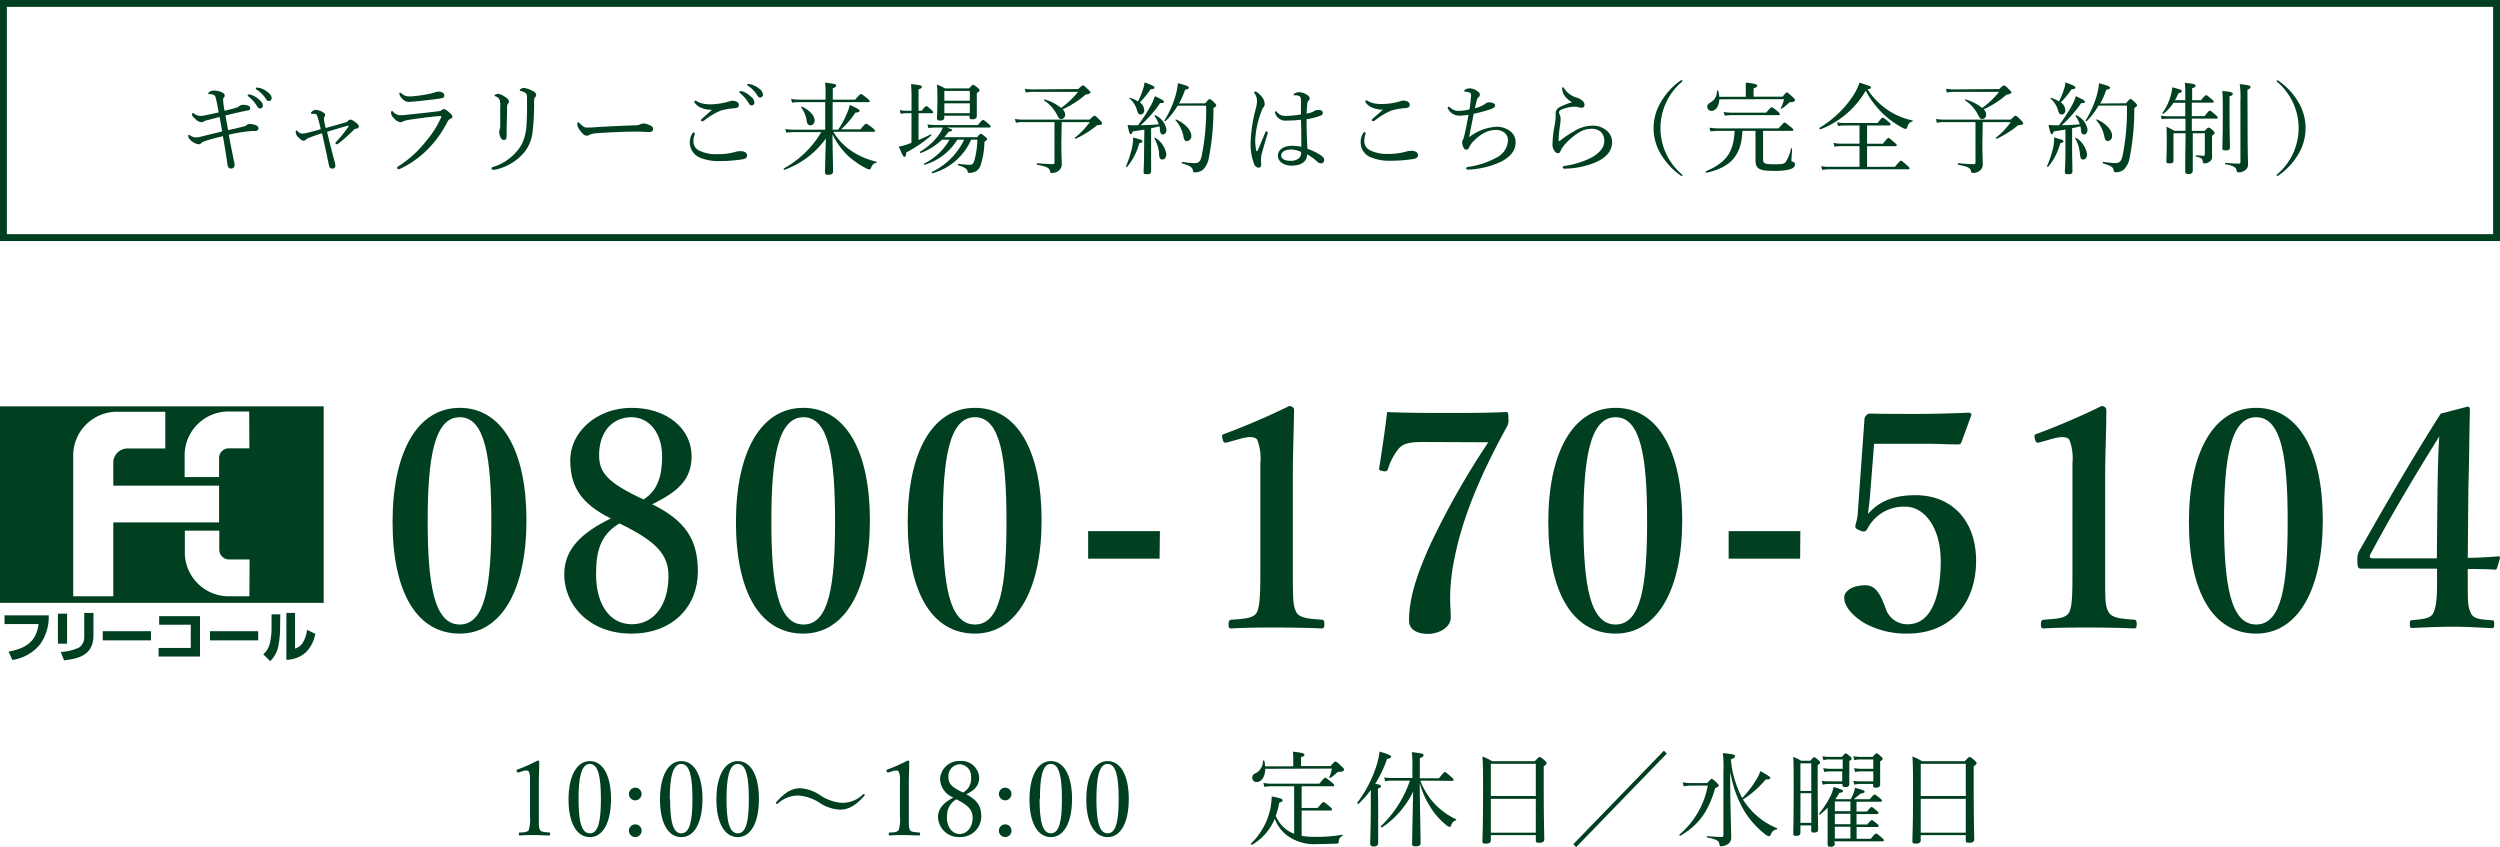 <svg id="レイヤー_1" data-name="レイヤー 1" xmlns="http://www.w3.org/2000/svg" viewBox="0 0 363 123"><defs><style>.cls-1{fill:#004021;}</style></defs><path class="cls-1" d="M362.0.0v34H1V1h362M363,0H0V35H363V0Z"/><path class="cls-1" d="M35.37,18.37a.83.83,0,0,0,.44-.21.79.79,0,0,1,.57-.15,2.41,2.41,0,0,1,.8.18.51.51,0,0,1,.35.43c0,.26-.17.4-.53.4a7.7,7.7,0,0,0-1,.05,22.6,22.6,0,0,0-2.78.49c.23,1.28.51,2.65.72,3.68a3.94,3.94,0,0,1,.13.75.49.49,0,0,1-.53.48c-.3,0-.46-.19-.52-.62-.16-1.15-.43-2.84-.65-4.08-.93.22-1.71.42-2.45.66-.41.15-.6.22-.67.32a.51.51,0,0,1-.44.2,2.2,2.2,0,0,1-1.31-.79.7.7,0,0,1-.17-.4c0-.1,0-.18.1-.18a.73.73,0,0,1,.22.11,1.65,1.65,0,0,0,.8.27,4.53,4.53,0,0,0,.93-.17l2.88-.71c-.12-.72-.25-1.4-.38-2.1l-1.54.41a3.15,3.15,0,0,0-.75.24.55.55,0,0,1-.36.11,1.34,1.34,0,0,1-.85-.45c-.34-.31-.5-.51-.5-.67s.05-.2.11-.2a.3.3,0,0,1,.2.08,1.55,1.55,0,0,0,.95.33A4,4,0,0,0,30,16.7c.49-.1,1.16-.23,1.76-.39-.19-1-.3-1.55-.43-2.08a.81.81,0,0,0-.22-.41,1.27,1.27,0,0,0-.72-.14q-.15,0-.15-.12c0-.08.11-.18.2-.24a1.06,1.06,0,0,1,.56-.17,2.8,2.8,0,0,1,1.11.21c.34.13.52.3.52.51a.46.46,0,0,1-.13.3.47.47,0,0,0-.1.39,10.36,10.36,0,0,0,.21,1.52c.62-.14,1.23-.3,1.76-.46a.83.83,0,0,0,.34-.2,1,1,0,0,1,.54-.2,2.66,2.66,0,0,1,.75.1.45.45,0,0,1,.33.38.3.3,0,0,1-.26.33c-.23,0-.49.1-.82.15-.74.16-1.53.35-2.51.58.12.72.25,1.38.38,2.13C34,18.71,34.65,18.55,35.37,18.37Zm1-4.63a3.13,3.13,0,0,1,1.25.72c.35.3.55.56.55.86a.4.4,0,0,1-.41.43c-.18,0-.34-.13-.47-.39A5.08,5.08,0,0,0,36.06,14a.21.21,0,0,1-.1-.14.16.16,0,0,1,.16-.15A.71.71,0,0,1,36.35,13.74Zm1.25-1a3.3,3.3,0,0,1,1.15.56c.35.25.67.58.67.91a.41.41,0,0,1-.39.46c-.19,0-.31-.07-.46-.34A4.42,4.42,0,0,0,37.24,13a.16.16,0,0,1-.1-.14.15.15,0,0,1,.14-.15A1.72,1.72,0,0,1,37.6,12.77Z"/><path class="cls-1" d="M50.16,17.78a.79.79,0,0,0,.39-.24.41.41,0,0,1,.33-.17c.16,0,.34.08.77.41s.45.41.45.59-.11.28-.36.31a.48.48,0,0,0-.37.17,21.4,21.4,0,0,1-2.25,2,.54.54,0,0,1-.26.1.18.18,0,0,1-.16-.14.42.42,0,0,1,.13-.23,19,19,0,0,0,1.79-2.23.07.07,0,0,0-.07-.11c-.81.21-2.08.6-3.06.9.09.39.19.76.29,1.21.27,1.08.53,2.09.79,3.07a3,3,0,0,1,.13.67.41.41,0,0,1-.4.39c-.26,0-.45-.06-.51-.37-.27-1.26-.53-2.52-.79-3.65-.08-.41-.17-.79-.24-1.11-.82.26-1.43.48-1.95.68a1.46,1.46,0,0,0-.42.26.4.4,0,0,1-.31.14c-.18,0-.32-.07-.66-.4a1.17,1.17,0,0,1-.48-.86c0-.1,0-.22.1-.22s.09,0,.16.1a1,1,0,0,0,.63.35,3,3,0,0,0,.74-.1c.63-.16,1.32-.33,2-.55-.14-.63-.27-1.11-.39-1.54a2,2,0,0,0-.21-.55c-.06-.09-.17-.11-.3-.13h-.36c-.11,0-.16,0-.16-.1s.07-.19.24-.31a.83.83,0,0,1,.49-.17,2.38,2.38,0,0,1,.82.24c.42.22.51.35.51.48a.54.54,0,0,1-.09.26.4.4,0,0,0-.07.2,1.33,1.33,0,0,0,0,.3c.05.36.13.7.23,1.16Z"/><path class="cls-1" d="M57.67,24.38a.26.26,0,0,1,.15-.22,15.93,15.93,0,0,0,4-3.61A14.12,14.12,0,0,0,64,17.16a1.28,1.28,0,0,0,.08-.24s0-.06-.08-.06l-.32,0c-1.59.14-3,.35-4.27.53a4.16,4.16,0,0,0-.89.23.64.64,0,0,1-.4.13,1.51,1.51,0,0,1-.87-.53,1.38,1.38,0,0,1-.47-.79c0-.2.06-.32.14-.32s.09.06.18.15a1.45,1.45,0,0,0,1.08.47,7.58,7.58,0,0,0,1.06-.09c1.2-.11,3-.31,4.44-.49A.85.85,0,0,0,64.1,16a.54.54,0,0,1,.33-.16c.23,0,.42.16.86.54.26.21.39.39.39.56s-.11.24-.3.32a.88.88,0,0,0-.43.46,15.46,15.46,0,0,1-2.45,3.54,13.85,13.85,0,0,1-4.38,3.24.94.94,0,0,1-.28.07C57.76,24.58,57.67,24.54,57.67,24.38Zm6.84-10.56a.37.37,0,0,1-.27.41,6.91,6.91,0,0,1-.91.15c-.83.12-2.16.26-3.14.36-.3,0-.66.06-.85.06a1.36,1.36,0,0,1-1-.55,1.16,1.16,0,0,1-.36-.69.1.1,0,0,1,.1-.11.38.38,0,0,1,.21.11A1.66,1.66,0,0,0,59.5,14a9.15,9.15,0,0,0,1-.08,19.91,19.91,0,0,0,2.31-.4,3.64,3.64,0,0,0,.43-.14,1.35,1.35,0,0,1,.43-.08C64.07,13.3,64.51,13.49,64.51,13.82Z"/><path class="cls-1" d="M77.11,13.09c.42.17.74.39.74.69a.44.44,0,0,1-.15.33c-.1.1-.15.26-.15.75a35.45,35.45,0,0,1-.21,4.23A5.79,5.79,0,0,1,76.22,22a7.52,7.52,0,0,1-4.39,2.65c-.09,0-.19,0-.26,0a.19.19,0,0,1-.2-.2.24.24,0,0,1,.18-.2,7.28,7.28,0,0,0,4.17-3.23,7.05,7.05,0,0,0,.73-2.95c.07-.94.09-2.16.07-3.77,0-.46,0-.65-.23-.8a1.65,1.65,0,0,0-.65-.28c-.13,0-.17-.09-.17-.15s.06-.1.16-.17a1,1,0,0,1,.45-.13A3.47,3.47,0,0,1,77.11,13.09ZM73.24,14c.36.22.66.49.66.74a.49.49,0,0,1-.16.33,1,1,0,0,0-.11.59c0,.95-.06,2.36-.07,4.09,0,.39-.12.57-.39.57s-.38-.15-.49-.38a1.67,1.67,0,0,1-.19-.78,1.34,1.34,0,0,1,.07-.39,2,2,0,0,0,.07-.51c0-.95,0-1.8,0-2.8a2.27,2.27,0,0,0-.1-1A1,1,0,0,0,72,14c-.11,0-.19-.09-.19-.14s.08-.12.16-.16a.87.87,0,0,1,.39-.07A2.35,2.35,0,0,1,73.24,14Z"/><path class="cls-1" d="M85.16,19.7c-.29,0-.63-.32-1-.84a1.53,1.53,0,0,1-.33-.74c0-.19,0-.36.13-.36s.13.07.23.17c.51.49.71.59,1,.59s.85,0,1.83-.09c2-.11,3.9-.19,5.13-.23a1.72,1.72,0,0,0,.87-.17,1.06,1.06,0,0,1,.45-.1,1.76,1.76,0,0,1,.59.13c.68.26.77.42.77.67s-.19.44-.51.44c-.55,0-1.32-.06-2-.06-1.28,0-3.83.09-5.72.24a3,3,0,0,0-1,.22A.78.78,0,0,1,85.16,19.7Z"/><path class="cls-1" d="M100.86,19.34a.53.53,0,0,1,0,.2,2.63,2.63,0,0,0-.17.95,1.45,1.45,0,0,0,.92,1.41,5.41,5.41,0,0,0,2.61.48,8.89,8.89,0,0,0,2.46-.3,2.67,2.67,0,0,1,.88-.13c.54,0,.92.24.92.62s-.3.51-.82.59a22.46,22.46,0,0,1-3.21.23,7,7,0,0,1-2.72-.46,2.41,2.41,0,0,1-1.18-3.58c.06-.1.13-.14.18-.14S100.86,19.27,100.86,19.34Zm.93-3.69a2.28,2.28,0,0,1-.9-.7.23.23,0,0,1-.06-.18.16.16,0,0,1,.14-.16.31.31,0,0,1,.19.08,2.59,2.59,0,0,0,1,.37,5.37,5.37,0,0,0,1.06.09,10.15,10.15,0,0,0,1.37-.13,8.26,8.26,0,0,0,1.28-.29,1.94,1.94,0,0,1,.42-.1,1.78,1.78,0,0,1,.52.07c.36.12.47.3.47.56s-.17.42-.66.46a9.54,9.54,0,0,0-2,.35,10.37,10.37,0,0,0-2.38,1.43.79.79,0,0,1-.32.13s-.15-.11-.15-.16a.49.49,0,0,1,.15-.23l1.47-1.3A3.89,3.89,0,0,1,101.79,15.65Zm5.92-2.42A3.36,3.36,0,0,1,109,14a1.23,1.23,0,0,1,.54.87.4.4,0,0,1-.4.43c-.19,0-.34-.13-.47-.39a5.1,5.1,0,0,0-1.21-1.38.22.22,0,0,1-.1-.15.14.14,0,0,1,.15-.14A1,1,0,0,1,107.71,13.23Zm1.26-1a3.3,3.3,0,0,1,1.15.56,1.29,1.29,0,0,1,.66.91.41.41,0,0,1-.39.46c-.18,0-.3-.07-.46-.35a4.35,4.35,0,0,0-1.32-1.35.18.18,0,0,1-.1-.15.14.14,0,0,1,.14-.14A1.88,1.88,0,0,1,109,12.27Z"/><path class="cls-1" d="M121,19.14A8.81,8.81,0,0,0,123.76,22a10.92,10.92,0,0,0,3.52,1.48c.06,0,0,.13,0,.14-.43.09-.59.25-.82.78-.07.15-.13.2-.23.2a1.44,1.44,0,0,1-.55-.2,12.2,12.2,0,0,1-2.53-1.76,10.51,10.51,0,0,1-2.27-3.14c0,1.55.08,4.83.08,5.39,0,.33-.23.49-.67.49s-.5-.13-.5-.43c0-.48.07-3.11.13-4.84a12.68,12.68,0,0,1-6,4.54c-.1,0-.19-.15-.1-.2a14.35,14.35,0,0,0,5.43-5.26h-3.92a6.88,6.88,0,0,0-1.15.08l-.15-.54a8.74,8.74,0,0,0,1.28.1h4.51v-4H116a7.73,7.73,0,0,0-1,.08l-.14-.56a5.36,5.36,0,0,0,1.15.12h3.86v-.71a12.91,12.91,0,0,0-.07-1.76c1.37.16,1.6.22,1.6.42s-.09.22-.48.41v1.64h3.24c.67-.75.77-.82.85-.82s.21.07.88.6c.32.28.39.36.39.45s0,.13-.2.13H120.9v4h.8A13,13,0,0,0,123,16.4a5.79,5.79,0,0,0,.4-1.17c1.11.51,1.41.7,1.41.85s-.13.26-.6.26a12.29,12.29,0,0,1-2.08,2.44h2.81c.62-.75.72-.81.81-.81s.22.06.92.58c.32.27.38.36.38.44s0,.15-.19.15Zm-3.86-1.53a4.19,4.19,0,0,0-.8-2c0-.06,0-.16.11-.13,1.26.64,1.83,1.35,1.83,2a.66.66,0,0,1-.59.72C117.37,18.19,117.2,18,117.14,17.61Z"/><path class="cls-1" d="M132.35,16.44h-.76a3.57,3.57,0,0,0-.81.09l-.14-.55a3.86,3.86,0,0,0,.92.1h.79V14.5a21.84,21.84,0,0,0-.07-2.29c1.41.14,1.58.24,1.58.4s-.11.22-.49.38v3.09h.46c.48-.6.58-.67.67-.67s.2.07.7.5c.2.19.28.29.28.38s0,.15-.19.15h-1.92v3.89c.62-.26,1.23-.54,1.76-.82.06,0,.14.12.09.16a19.39,19.39,0,0,1-3.65,2.48c0,.47-.1.62-.26.62s-.24-.22-.82-1.49a7.19,7.19,0,0,0,.85-.18c.32-.1.65-.23,1-.36Zm9.51,3.48c.39-.44.47-.49.56-.49s.17.05.65.43c.2.17.26.27.26.36s-.06.14-.39.37a11.66,11.66,0,0,1-.56,3.42,1.73,1.73,0,0,1-.67.86,1.81,1.81,0,0,1-1,.23c-.14,0-.19-.06-.23-.27s-.29-.54-1.34-.82c-.08,0-.08-.22,0-.21.88.09,1.33.13,1.69.13s.54-.18.7-.82a12.5,12.5,0,0,0,.38-2.83h-.9a8.67,8.67,0,0,1-5.61,4.88c-.09,0-.16-.15-.09-.19A10,10,0,0,0,140,20.28h-1a8.35,8.35,0,0,1-4.73,3.64c-.08,0-.16-.13-.08-.17a8.57,8.57,0,0,0,3.68-3.47h-1.09a9.08,9.08,0,0,1-3.1,1.94c-.08,0-.17-.14-.1-.19a8.9,8.9,0,0,0,2.91-2.7,4.06,4.06,0,0,0,.4-.81h-1a6,6,0,0,0-1.08.08l-.14-.54a7.49,7.49,0,0,0,1.21.1h6.1c.57-.68.67-.75.75-.75s.22.07.81.58c.24.2.3.3.3.38s0,.15-.19.15h-6.18c.61.19.78.27.78.37s-.14.2-.5.23a10.19,10.19,0,0,1-.64.8Zm-4.74-2.86c0,.31-.22.45-.64.45-.27,0-.43-.09-.43-.35s.06-.87.06-2.7c0-1.08,0-1.46-.07-2.19a10.54,10.54,0,0,1,1.18.57h3.48c.44-.46.51-.52.6-.52s.2.06.66.42c.21.18.27.28.27.36s-.07.2-.4.43v.81c0,1.56,0,2.33,0,2.55s-.19.43-.62.43-.43-.11-.43-.37V16.8h-3.7Zm3.7-3.86h-3.7v1.43h3.7Zm-3.7,3.24h3.7V15h-3.7Z"/><path class="cls-1" d="M154.11,20.87c0,1.64.06,2.33.06,3a1.08,1.08,0,0,1-.38.85,1.45,1.45,0,0,1-1,.39c-.23,0-.29,0-.34-.3-.09-.43-.48-.63-1.83-.88-.1,0-.1-.24,0-.23,1.05.1,1.71.13,2.23.13.19,0,.26-.06.26-.27V17.73h-4.54a4.23,4.23,0,0,0-1.06.1l-.15-.55a8.74,8.74,0,0,0,1.21.09h9.64c.5-.48.62-.57.72-.57s.27.13.83.7c.19.2.26.28.26.4s-.07.24-.6.27a.43.43,0,0,0-.29.15,14.39,14.39,0,0,1-2.94,1.83c-.07,0-.19-.1-.11-.16a11.65,11.65,0,0,0,2.16-2.26h-4.08Zm2.45-7.94c.5-.48.58-.52.68-.52s.18,0,.76.59c.27.25.33.32.33.42s-.13.24-.71.32a13.94,13.94,0,0,1-3.31,2.13,1.19,1.19,0,0,1,.35.78.59.59,0,0,1-.55.63c-.29,0-.37-.07-.69-.72a5.5,5.5,0,0,0-1.85-2s0-.14.09-.13a7,7,0,0,1,2.42,1.24,12.28,12.28,0,0,0,2.45-2.33h-6.48a5.77,5.77,0,0,0-1.1.1l-.14-.55a7.07,7.07,0,0,0,1.22.09Z"/><path class="cls-1" d="M163.5,24.11a14.78,14.78,0,0,0,.9-2.78,5.82,5.82,0,0,0,.12-1.37c1.22.33,1.35.39,1.35.55s-.1.2-.44.27a9.16,9.16,0,0,1-1.76,3.44C163.61,24.28,163.47,24.18,163.5,24.11Zm2.66-5.3c-.52.1-1.06.18-1.68.27-.12.33-.19.4-.31.4s-.24-.21-.44-1.34a6.25,6.25,0,0,0,.66.05l.84,0a22.51,22.51,0,0,0,1.88-2.89,7.37,7.37,0,0,0,.58-1.34c1.08.52,1.31.65,1.31.82s-.12.19-.55.19a17.26,17.26,0,0,1-2.82,3.21c.88,0,1.76-.06,2.62-.13a4.11,4.11,0,0,0-.63-1.23s.07-.13.11-.1a2.83,2.83,0,0,1,1.64,2.09c0,.41-.2.71-.49.71s-.41-.1-.47-.78c0-.14,0-.27-.07-.4-.41.1-.8.2-1.2.28v2.76c0,1.59,0,3,0,3.45s-.21.46-.64.46-.45-.1-.45-.37.07-1.18.07-3Zm0-2.86c0,.39-.21.67-.52.67s-.38-.07-.57-.68A3.34,3.34,0,0,0,164,14.3c-.05-.05,0-.12.08-.1a5.26,5.26,0,0,1,1.16.53,11.6,11.6,0,0,0,.73-1.77,4.9,4.9,0,0,0,.22-1c1.06.39,1.44.57,1.44.74s-.1.23-.56.26a13.72,13.72,0,0,1-1.56,1.91A1.35,1.35,0,0,1,166.13,16Zm2.15,6.33a5.49,5.49,0,0,0-.71-2.21s.08-.1.12-.07a3.35,3.35,0,0,1,1.63,2.39c0,.44-.22.77-.57.77S168.35,23,168.28,22.28ZM175,15c.47-.56.54-.61.63-.61s.17,0,.71.52c.21.22.26.31.26.41s-.06.14-.41.39a36.15,36.15,0,0,1-.69,7.33,3,3,0,0,1-.85,1.62,1.82,1.82,0,0,1-1.09.36c-.23,0-.31,0-.35-.28-.1-.46-.34-.64-1.53-1-.1,0-.1-.25,0-.23a13.63,13.63,0,0,0,1.76.18c.69,0,.87-.34,1.05-1.06a34,34,0,0,0,.64-7.29H171a9.94,9.94,0,0,1-1.75,2.23c-.06.06-.21,0-.16-.11a14.28,14.28,0,0,0,1.64-3.73,9.86,9.86,0,0,0,.3-1.65c1.37.35,1.59.48,1.59.64s-.11.23-.54.3a12.2,12.2,0,0,1-.88,2Zm-3.14,4.9a5,5,0,0,0-1.18-2.44s0-.14.1-.11c1.29.57,2.2,1.55,2.2,2.36a.71.71,0,0,1-.63.78C172.07,20.48,171.94,20.33,171.84,19.89Z"/><path class="cls-1" d="M182.38,21.73c0,.16.07.22.13.22s.08-.06.14-.19c.33-.74.72-1.7,1.07-2.52,0-.12.11-.17.18-.17a.17.17,0,0,1,.16.15,1.49,1.49,0,0,1,0,.18c-.35,1.12-.62,2.09-.84,2.86a2.86,2.86,0,0,0-.11.69,3.4,3.4,0,0,0,0,.57,2.15,2.15,0,0,1,0,.43.36.36,0,0,1-.37.4.73.73,0,0,1-.62-.49,8,8,0,0,1-.53-3.18,21.23,21.23,0,0,1,.72-4.8,4.47,4.47,0,0,0,.21-1.24,1.85,1.85,0,0,0-.31-1,.42.42,0,0,1-.1-.22c0-.07,0-.11.14-.11a.32.32,0,0,1,.16,0,3.11,3.11,0,0,1,.73.66,1.72,1.72,0,0,1,.49,1.12.65.65,0,0,1-.16.47,1.64,1.64,0,0,0-.31.61,13.06,13.06,0,0,0-.9,4.2A7.44,7.44,0,0,0,182.38,21.73Zm9.62,1a.64.64,0,0,1,.27.47.46.46,0,0,1-.47.52.8.8,0,0,1-.55-.26,7.39,7.39,0,0,0-1.46-1.05c0,1.05-.85,1.64-2.24,1.64-1.16,0-2-.62-2-1.43s.75-1.45,2.05-1.45a6.58,6.58,0,0,1,1.35.14c0-1.31,0-2.6-.05-3.93a16.65,16.65,0,0,1-2.06.13,1.56,1.56,0,0,1-1.66-1,.69.69,0,0,1-.06-.24.15.15,0,0,1,.12-.12c.05,0,.11.05.18.13a1.5,1.5,0,0,0,1.26.55,12.07,12.07,0,0,0,2.22-.22c0-.89,0-1.47,0-2,0-.39-.06-.56-.26-.66a1.38,1.38,0,0,0-.41-.11,1.53,1.53,0,0,0-.32,0c-.07,0-.1,0-.1-.08s.13-.17.23-.23a1.46,1.46,0,0,1,.55-.15,2.17,2.17,0,0,1,.95.25c.3.16.62.35.62.65a.39.39,0,0,1-.16.33.82.82,0,0,0-.2.58c0,.43-.08.78-.08,1.31.28-.06.48-.11.68-.17a2.81,2.81,0,0,0,.39-.19,1.05,1.05,0,0,1,.63-.17c.48,0,.65.16.65.4s-.13.36-.42.46a11.16,11.16,0,0,1-1.94.49c0,1.56.06,3,.13,4.29A8.24,8.24,0,0,1,192,22.7Zm-4.7-1c-.59,0-1.27.26-1.27.87,0,.4.41.75,1.36.75a1.82,1.82,0,0,0,1.19-.35,1,1,0,0,0,.34-.66,1.26,1.26,0,0,0,0-.28A4.1,4.1,0,0,0,187.3,21.7Z"/><path class="cls-1" d="M198.27,19.3a.54.54,0,0,1,0,.2,2.63,2.63,0,0,0-.17.95,1.44,1.44,0,0,0,.92,1.41,5.38,5.38,0,0,0,2.61.48,8.44,8.44,0,0,0,2.46-.31,3,3,0,0,1,.88-.13c.53,0,.92.25.92.62s-.3.52-.82.59a21.08,21.08,0,0,1-3.21.23,6.93,6.93,0,0,1-2.72-.46,2.3,2.3,0,0,1-1.57-2.19,2.37,2.37,0,0,1,.38-1.38.24.24,0,0,1,.19-.14C198.19,19.17,198.27,19.22,198.27,19.3Zm.94-3.69a2.18,2.18,0,0,1-.91-.71.25.25,0,0,1-.05-.17.15.15,0,0,1,.14-.16.37.37,0,0,1,.19.07,2.7,2.7,0,0,0,1,.38,5.56,5.56,0,0,0,1.07.08A10,10,0,0,0,202,15a9.61,9.61,0,0,0,1.28-.29,1.42,1.42,0,0,1,.42-.1,1.68,1.68,0,0,1,.51.07c.36.11.48.3.48.56s-.17.42-.66.46a9.65,9.65,0,0,0-2,.35,10.46,10.46,0,0,0-2.37,1.42.79.79,0,0,1-.32.13.22.22,0,0,1-.16-.16.55.55,0,0,1,.16-.23l1.47-1.29A3.83,3.83,0,0,1,199.21,15.61Z"/><path class="cls-1" d="M212,16.79a1.81,1.81,0,0,1-1.74-1,.32.32,0,0,1-.06-.15.15.15,0,0,1,.14-.14.36.36,0,0,1,.18.08,1.76,1.76,0,0,0,1.25.52,7.33,7.33,0,0,0,1.6-.21c.09-.51.11-.82.17-1.29,0-.27.06-.53.06-.67,0-.41-.12-.48-.43-.56a3,3,0,0,0-.43-.06c-.08,0-.13,0-.13-.1a.34.34,0,0,1,.18-.23,1.49,1.49,0,0,1,.68-.15,2,2,0,0,1,1,.38c.19.11.41.31.41.53a.5.5,0,0,1-.21.38.79.79,0,0,0-.23.43c-.1.36-.2.78-.28,1.16a4.16,4.16,0,0,0,1.48-.62.93.93,0,0,1,.62-.23,1.93,1.93,0,0,1,.5.09c.16.06.33.17.33.36s-.17.38-.59.52a20,20,0,0,1-2.52.69c-.21,1.07-.46,2.31-.66,3.4a7.13,7.13,0,0,1,3.86-1.51,3.23,3.23,0,0,1,2.1.63,2,2,0,0,1,.78,1.66c0,1.27-.88,2.14-2.13,2.79a12.43,12.43,0,0,1-4.75,1.14c-.19,0-.29-.07-.29-.2s.11-.17.24-.19a11.75,11.75,0,0,0,4.12-1.34,2.92,2.92,0,0,0,1.7-2.46,1.37,1.37,0,0,0-.43-1.11,2,2,0,0,0-1.43-.46,3.61,3.61,0,0,0-1.65.46A6.2,6.2,0,0,0,214,20.46a2.77,2.77,0,0,0-.67.92c-.09.22-.21.35-.41.35s-.33-.11-.44-.36a1.81,1.81,0,0,1-.18-.69.61.61,0,0,1,.09-.33.81.81,0,0,0,.11-.26,3.08,3.08,0,0,0,.12-.42c.22-.88.4-1.89.61-3A11.14,11.14,0,0,1,212,16.79Z"/><path class="cls-1" d="M227.42,14.18a2,2,0,0,1-.6-1.32c0-.13.05-.18.11-.18s.12,0,.19.16a3.23,3.23,0,0,0,1.8,1.33,2.18,2.18,0,0,1,.85.46.82.82,0,0,1,.3.62.39.39,0,0,1-.39.4,1.35,1.35,0,0,1-.44-.07,2.08,2.08,0,0,0-.7-.09,5.34,5.34,0,0,0-1.81.42c-.23.1-.36.25-.36.39a1.15,1.15,0,0,0,.11.39,1.52,1.52,0,0,1,.12.62,8.68,8.68,0,0,1-.1,1,16.56,16.56,0,0,0-.19,2.07c0,.06,0,.1.07.1a.26.26,0,0,0,.18-.08,13.72,13.72,0,0,1,1.93-1.3,5.08,5.08,0,0,1,2.66-.85,3.08,3.08,0,0,1,2.25.81,2.17,2.17,0,0,1,.68,1.58c0,1.31-.91,2.25-2.32,2.9a12.19,12.19,0,0,1-4.57.95c-.16,0-.29-.05-.29-.18a.24.24,0,0,1,.22-.21,12.5,12.5,0,0,0,4-1.24c1.15-.66,1.82-1.46,1.82-2.38a1.81,1.81,0,0,0-.51-1.34,2,2,0,0,0-1.4-.44,3.54,3.54,0,0,0-1.9.62,8.71,8.71,0,0,0-1.75,1.48,3.84,3.84,0,0,0-.77,1.06c-.08.28-.18.38-.41.38s-.38-.14-.55-.42a1.47,1.47,0,0,1-.23-.83,16.39,16.39,0,0,1,.34-2.94,5.93,5.93,0,0,0,.12-1.1c0-.16,0-.36,0-.54a1,1,0,0,1,.56-.84,9.2,9.2,0,0,1,1.82-.72A3.1,3.1,0,0,1,227.42,14.18Z"/><path class="cls-1" d="M244.27,11.75a.17.17,0,0,1-.09.16,8.81,8.81,0,0,0,0,13.38c.1.08.11.13.11.17a.08.08,0,0,1-.09.09.46.46,0,0,1-.18-.07,10.2,10.2,0,0,1-2.88-3.12,7.3,7.3,0,0,1,0-7.51A9.73,9.73,0,0,1,244,11.71a.34.34,0,0,1,.14-.05A.08.08,0,0,1,244.27,11.75Z"/><path class="cls-1" d="M253,19c-.15,3.51-1.6,5.27-5.22,6.08-.1,0-.16-.18-.07-.22,3-1.28,4-2.79,4.16-5.86h-2.38a9.65,9.65,0,0,0-1.13.08l-.15-.54a7.54,7.54,0,0,0,1.28.1h8.76c.68-.77.78-.85.87-.85s.2.08.88.63c.33.26.4.36.4.45s-.06.13-.2.13H256v4.19c0,.55.29.66,1.55.66.95,0,1.41,0,1.68-.27a5.17,5.17,0,0,0,.82-2c0-.08.16-.05.16,0,0,.51-.09,1.33-.09,1.6s0,.23.26.32a.37.37,0,0,1,.25.39c0,.33-.28.59-.89.73a8.85,8.85,0,0,1-2.21.19c-2.06,0-2.63-.29-2.63-1.54,0-.26,0-.61,0-1.71V19Zm-3.35-4.58c-.05,1-.53,1.68-1.13,1.68a.59.59,0,0,1-.62-.6c0-.26.1-.41.4-.59a1.82,1.82,0,0,0,1-1.7c0-.09.19-.09.2,0a3.91,3.91,0,0,1,.13.85h3.86v-1c0-.28,0-.62,0-1.07,1.48.16,1.65.27,1.65.45s-.13.24-.52.4v1.2h4.21c.45-.55.53-.62.62-.62s.23.1.83.65c.31.3.36.38.36.48s-.14.28-.63.29a.39.39,0,0,0-.33.15,5.35,5.35,0,0,1-1,.8s-.15,0-.12-.07a5.15,5.15,0,0,0,.48-1.32Zm.62,1.84a6.94,6.94,0,0,0,1.17.1h5c.62-.73.74-.79.82-.79s.2.06.82.57c.29.24.35.35.35.44s0,.14-.19.14h-6.81a7.19,7.19,0,0,0-1,.07Z"/><path class="cls-1" d="M274.15,16a9.77,9.77,0,0,0,3.53,1.48c.07,0,.06.16,0,.17-.38.06-.59.29-.76.87-.06.14-.13.2-.21.2a1.48,1.48,0,0,1-.51-.19,12.73,12.73,0,0,1-2.45-1.71,12.94,12.94,0,0,1-2.85-3.65,12.93,12.93,0,0,1-6.58,5.61c-.09,0-.2-.16-.12-.22a15.26,15.26,0,0,0,4.73-4.45A8.29,8.29,0,0,0,270,12c1.5.47,1.67.56,1.67.69s-.08.19-.5.29A10.52,10.52,0,0,0,274.15,16Zm1,8.22c.67-.82.77-.89.86-.89s.19.07.88.66c.32.28.37.38.37.46s0,.13-.18.13H265.62a6.67,6.67,0,0,0-1.05.09l-.14-.55a5.53,5.53,0,0,0,1.18.1H270v-3h-2.69a6.39,6.39,0,0,0-.94.08l-.15-.56a4.78,4.78,0,0,0,1.09.12H270V18.22h-2.17a5.53,5.53,0,0,0-.95.08l-.14-.54a5.26,5.26,0,0,0,1.09.1h4.8c.54-.7.64-.77.73-.77s.23.05.82.56c.28.23.33.35.33.44s-.05.13-.2.13h-3.21v2.65h2.3c.61-.77.71-.84.8-.84s.2.07.83.62c.3.25.38.35.38.43s-.05.15-.19.15h-4.12v3Z"/><path class="cls-1" d="M287.84,20.87c0,1.64.06,2.33.06,3a1.08,1.08,0,0,1-.37.85,1.47,1.47,0,0,1-1,.39c-.24,0-.29,0-.35-.3-.09-.43-.48-.63-1.83-.88-.1,0-.1-.24,0-.23,1.05.1,1.71.13,2.23.13.19,0,.26-.06.26-.27V17.73h-4.54a4.23,4.23,0,0,0-1.06.1l-.15-.55a8.74,8.74,0,0,0,1.21.09h9.64c.51-.48.62-.57.72-.57s.28.13.84.7c.18.2.26.28.26.4s-.08.24-.61.27a.45.45,0,0,0-.29.15,14.13,14.13,0,0,1-2.94,1.83c-.07,0-.18-.1-.11-.16a11.36,11.36,0,0,0,2.16-2.26h-4.08Zm2.45-7.94c.51-.48.58-.52.68-.52s.19,0,.76.59c.28.25.33.32.33.42s-.13.24-.7.32a13.94,13.94,0,0,1-3.31,2.13,1.18,1.18,0,0,1,.34.78.59.59,0,0,1-.55.63c-.28,0-.37-.07-.69-.72a5.38,5.38,0,0,0-1.84-2s0-.14.08-.13a6.94,6.94,0,0,1,2.42,1.24,12,12,0,0,0,2.45-2.33h-6.48a5.6,5.6,0,0,0-1.09.1l-.15-.55a7.18,7.18,0,0,0,1.23.09Z"/><path class="cls-1" d="M297.23,24.11a14.81,14.81,0,0,0,.91-2.78,5.85,5.85,0,0,0,.11-1.37c1.23.33,1.36.39,1.36.55s-.1.2-.45.27a9,9,0,0,1-1.76,3.44C297.35,24.28,297.2,24.18,297.23,24.11Zm2.67-5.3c-.52.1-1.07.18-1.69.27-.12.33-.19.4-.3.4s-.25-.21-.45-1.34c.32,0,.45.05.66.05l.84,0a22.55,22.55,0,0,0,1.89-2.89,8,8,0,0,0,.57-1.34c1.08.52,1.31.65,1.31.82s-.11.19-.54.19a17.28,17.28,0,0,1-2.83,3.21c.88,0,1.76-.06,2.62-.13a4.11,4.11,0,0,0-.63-1.23s.07-.13.12-.1a2.83,2.83,0,0,1,1.64,2.09c0,.41-.2.71-.49.71s-.42-.1-.48-.78a2.57,2.57,0,0,0-.07-.4c-.4.1-.79.2-1.2.28v2.76c0,1.59.05,3,.05,3.45s-.22.46-.65.46-.45-.1-.45-.37.08-1.18.08-3Zm0-2.86c0,.39-.22.67-.52.67s-.39-.07-.58-.68a3.34,3.34,0,0,0-1.08-1.64c0-.05,0-.12.09-.1a5.16,5.16,0,0,1,1.15.53,10.67,10.67,0,0,0,.73-1.77,4.27,4.27,0,0,0,.22-1c1.07.39,1.44.57,1.44.74s-.1.23-.56.26a13.72,13.72,0,0,1-1.56,1.91A1.36,1.36,0,0,1,299.87,16ZM302,22.28a5.33,5.33,0,0,0-.7-2.21s.07-.1.11-.07a3.35,3.35,0,0,1,1.63,2.39c0,.44-.22.77-.56.77S302.08,23,302,22.28Zm6.7-7.29c.48-.56.55-.61.63-.61s.18,0,.71.52c.22.22.26.31.26.41s-.06.14-.4.39a36,36,0,0,1-.7,7.33,3,3,0,0,1-.85,1.62,1.82,1.82,0,0,1-1.09.36c-.23,0-.3,0-.35-.28-.1-.46-.34-.64-1.52-1-.1,0-.1-.25,0-.23a13.54,13.54,0,0,0,1.75.18c.7,0,.87-.34,1.06-1.06a33.54,33.54,0,0,0,.63-7.29h-4.13A10.29,10.29,0,0,1,303,17.58c-.06.06-.2,0-.16-.11a14,14,0,0,0,1.64-3.73,9.86,9.86,0,0,0,.3-1.65c1.37.35,1.59.48,1.59.64s-.1.23-.53.3a13.15,13.15,0,0,1-.88,2Zm-3.14,4.9a5,5,0,0,0-1.18-2.44s0-.14.1-.11c1.3.57,2.2,1.55,2.2,2.36a.71.71,0,0,1-.63.78C305.8,20.48,305.67,20.33,305.57,19.89Z"/><path class="cls-1" d="M320.1,19c.43-.43.5-.47.59-.47s.19,0,.62.4c.2.19.26.28.26.36s-.06.19-.38.42v.76c0,1.54,0,1.95,0,2.24a.82.82,0,0,1-.31.73,1.33,1.33,0,0,1-.78.29c-.16,0-.22-.07-.25-.23-.05-.45-.17-.58-1-.77-.07,0-.07-.17,0-.17.56,0,.86.06,1.06.06s.23-.06.23-.2V19.35h-1.75c0,3.3,0,4.86,0,5.42,0,.33-.19.5-.61.5s-.49-.13-.49-.44c0-.54,0-2,.06-5.48h-1.76v1.39c0,1.54,0,2.13,0,2.53s-.19.45-.61.45-.42-.12-.42-.38.05-1,.05-2.86c0-1.08,0-1.54-.05-2.08a9.45,9.45,0,0,1,1.14.59h1.63c0-.4,0-.82,0-1.22v-.53h-2.53a4.83,4.83,0,0,0-.91.07l-.14-.53a5.21,5.21,0,0,0,1,.1h2.55V14.93h-1.71a6.8,6.8,0,0,1-1.46,1.59c-.07.05-.2-.06-.14-.13a7.79,7.79,0,0,0,1.14-2.31,7,7,0,0,0,.29-1.4c1.24.32,1.38.38,1.38.54s-.13.23-.5.33a9.63,9.63,0,0,1-.49,1h1.49c0-1.58,0-2.1-.07-2.53,1.36.15,1.56.23,1.56.43s-.1.21-.49.37v1.73h1.29c.54-.66.64-.73.74-.73s.2.07.78.56c.26.21.33.32.33.4s-.06.13-.19.13h-3v1.95h1.86c.57-.72.67-.8.76-.8s.19.08.82.61c.26.22.33.32.33.4s0,.15-.19.15h-3.58V19Zm3.63-3c0,3.3.06,4.88.06,5.35s-.2.48-.65.48-.46-.12-.46-.42.07-1.44.07-4.36c0-2.44,0-3.06-.07-3.85,1.32.15,1.51.2,1.51.42s-.09.22-.46.36Zm2.62,2c0,4.07.06,5.2.06,5.77a1,1,0,0,1-.49,1,1.57,1.57,0,0,1-.84.26c-.21,0-.28-.07-.34-.3-.06-.43-.38-.64-1.62-.89-.08,0-.07-.21,0-.19.82.07,1.48.11,1.94.11.18,0,.25-.07.25-.24V14.64a14.06,14.06,0,0,0-.1-2.43c1.44.17,1.55.22,1.55.42s-.07.23-.43.39Z"/><path class="cls-1" d="M330.81,11.71a9.88,9.88,0,0,1,2.93,3.14,7.36,7.36,0,0,1,0,7.51,10,10,0,0,1-2.9,3.12.39.39,0,0,1-.17.07.08.08,0,0,1-.09-.09c0-.06,0-.11.12-.19a8.8,8.8,0,0,0-.05-13.38.24.24,0,0,1-.07-.16s0-.07.09-.07A.21.21,0,0,1,330.81,11.71Z"/><path class="cls-1" d="M76.44,75.54c0,10.1-3.62,16.46-9.68,16.46C60.49,92,57,85.94,57,75.81s3.57-16.59,9.76-16.59S76.44,65.54,76.44,75.54Zm-14.34.14c0,9.12.92,15,4.66,15s4.58-5.84,4.58-15-.87-15.1-4.58-15.1S62.1,66.5,62.1,75.68Z"/><path class="cls-1" d="M101.33,83c0,5-3.57,9-9.68,9-5.93,0-9.72-4-9.72-8.64,0-3.69,2.62-6.06,6.76-8.08-4.32-2.15-5.89-4.61-5.89-8.51s3.71-7.55,8.9-7.55,8.72,3.07,8.72,7c0,3.34-1.84,5.09-5.72,7C99.59,75.63,101.33,78.4,101.33,83Zm-14.78.4c0,4.39,2,7.24,5.19,7.24s5.32-2.76,5.32-7c0-3.16-1.79-5.05-7.11-7.64C87.08,77.69,86.55,80.2,86.55,83.4Zm9.59-17.12c0-3.46-1.91-5.7-4.44-5.7-2.84,0-4.71,2.19-4.71,5.49,0,2.41,1,3.94,6.45,6.45C95.49,71.24,96.14,69.09,96.14,66.28Z"/><path class="cls-1" d="M126.31,75.54c0,10.1-3.62,16.46-9.68,16.46-6.28,0-9.77-6.06-9.77-16.19s3.58-16.59,9.77-16.59S126.31,65.54,126.31,75.54ZM112,75.68c0,9.12.92,15,4.67,15s4.58-5.84,4.58-15-.88-15.1-4.58-15.1S112,66.5,112,75.68Z"/><path class="cls-1" d="M151.24,75.54c0,10.1-3.62,16.46-9.68,16.46-6.28,0-9.76-6.06-9.76-16.19s3.57-16.59,9.76-16.59S151.24,65.54,151.24,75.54Zm-14.34.14c0,9.12.91,15,4.66,15s4.58-5.84,4.58-15-.87-15.1-4.58-15.1S136.9,66.5,136.9,75.68Z"/><path class="cls-1" d="M168.37,81.12H158v-4h10.42Z"/><path class="cls-1" d="M178.26,64.22c-.43.13-.61.09-.74-.48s-.13-.61.39-.79c2.53-.92,6.37-2.55,9.29-4,.3,0,.7.22.7.53-.05,3.51-.18,6.14-.18,9.69V83c0,4.34.05,4.92.48,5.84s1.88,1,3.71,1.14c.3,0,.39.17.39.66s-.09.61-.39.61c-2-.09-4.41-.13-6.46-.13-2.26,0-4.57,0-6.62.13-.35,0-.44-.09-.44-.61s.13-.62.44-.66c1.83-.13,3.27-.18,3.7-1.14S183,85.9,183,83V67.25a7.49,7.49,0,0,0-.44-3.38c-.3-.48-1.22-.53-2.57-.13Z"/><path class="cls-1" d="M206.64,64.18c-2.4,0-3,.35-3.58,1a8.74,8.74,0,0,0-1.52,2.9c-.13.31-.22.44-.79.31s-.52-.18-.48-.49c.35-2.23.88-5.74,1.14-8.07,2.87.13,5.75.13,8.76.13s5.71,0,8.5-.13c.26,0,.35,0,.35.92a1.93,1.93,0,0,1-.18,1.14c-4.22,7.64-6.58,13.78-7.62,19.05a28.65,28.65,0,0,0-.66,5.79c0,1.23.09,1.89.09,2.94,0,1.4-1.66,2.37-3.31,2.37-1.44,0-2.75-.53-2.75-1.93,0-3.34,1.22-6.93,3.14-11.15a115.79,115.79,0,0,1,8.37-14.74Z"/><path class="cls-1" d="M244.26,75.54c0,10.1-3.62,16.46-9.68,16.46-6.28,0-9.77-6.06-9.77-16.19s3.58-16.59,9.77-16.59S244.26,65.54,244.26,75.54Zm-14.35.14c0,9.12.92,15,4.67,15s4.58-5.84,4.58-15-.88-15.1-4.58-15.1S229.91,66.5,229.91,75.68Z"/><path class="cls-1" d="M261.38,81.12H251v-4h10.41Z"/><path class="cls-1" d="M271.5,72.34c-.05.66-.18,1.36-.26,2.28,1.61-1.84,3.74-2.72,6.88-2.72,5.41,0,8.81,3.82,8.81,9.52,0,5.93-3.45,10.58-10,10.58a12.59,12.59,0,0,1-6.15-1.49c-1.44-.84-3-2.28-3-3.73,0-.92,1.09-1.8,3.14-1.8,1.7,0,2.36,2.06,2.84,3.25A3.3,3.3,0,0,0,277,90.64c3.4,0,4.79-4,4.79-9.17,0-5-2.44-7.9-5.14-7.9a5.92,5.92,0,0,0-5.5,3.2c-.26.44-.43.53-1.17.22s-.61-.48-.53-.88a10.92,10.92,0,0,0,.27-1.22l1-14a.83.83,0,0,1,.26-.57.72.72,0,0,1,.61-.27c1.75.05,4.54.05,6.85.05,1.79,0,4.53-.05,7.41-.18.3,0,.43.18.39.35l-1.44,3.95a.45.45,0,0,1-.43.31c-1.75,0-2.84-.09-4.41-.09h-7.84Z"/><path class="cls-1" d="M296.21,64.22c-.44.13-.61.09-.74-.48s-.13-.61.39-.79c2.53-.92,6.37-2.55,9.29-4,.3,0,.69.22.69.53,0,3.51-.17,6.14-.17,9.69V83c0,4.34,0,4.92.48,5.84s1.87,1,3.71,1.14c.3,0,.39.17.39.66s-.09.61-.39.61c-2-.09-4.41-.13-6.46-.13-2.26,0-4.57,0-6.62.13-.35,0-.44-.09-.44-.61s.13-.62.44-.66c1.83-.13,3.27-.18,3.7-1.14s.44-2.9.44-5.84V67.25a7.49,7.49,0,0,0-.44-3.38c-.3-.48-1.22-.53-2.57-.13Z"/><path class="cls-1" d="M337.27,75.54c0,10.1-3.62,16.46-9.68,16.46-6.27,0-9.76-6.06-9.76-16.19s3.57-16.59,9.76-16.59S337.27,65.54,337.27,75.54Zm-14.34.14c0,9.12.92,15,4.66,15s4.58-5.84,4.58-15-.87-15.1-4.58-15.1S322.93,66.5,322.93,75.68Z"/><path class="cls-1" d="M358.32,84.54c0,2.81,0,3.38.4,4.39s1.57,1,3.14,1.14c.26,0,.3.09.3.57s-.09.57-.35.57C360,91.12,358,91,356.19,91s-4.06.09-5.89.18c-.3,0-.39,0-.39-.57s.09-.53.39-.57c1.4-.13,2.62-.22,3-1,.43-.92.56-2.06.56-4.47v-2H347c-1.66,0-2.88,0-4.14,0-.4,0-.57-.13-.57-1.14a2.73,2.73,0,0,1,.48-1.8C346.82,72.52,350,67,354.4,60.05l3.88-1c.22,0,.35.09.35.53-.09,3.46-.09,7.06-.22,11.19L358.32,81c1.18,0,2.88-.09,4.41-.22.22,0,.3.08.26.3l-.39,1.32c-.09.26-.13.31-.4.31-1.26-.09-3-.09-3.88-.09Zm-4.4-13c.05-3.29.09-5.18.26-8.17-3.4,5.45-6.88,11.28-9.94,17-.26.48-.21.7.35.7h9.24Z"/><path class="cls-1" d="M75.29,112.16c-.15,0-.21,0-.27-.16s0-.22.15-.28a22.55,22.55,0,0,0,2.89-1.29c.15,0,.24.09.24.18,0,1.19-.06,2-.06,3.27v4.62c0,1.49,0,1.67.17,2s.72.32,1.33.38c.11,0,.14.06.14.22s0,.21-.14.21c-.66,0-1.47-.06-2.1-.06s-1.45,0-2.15.06c-.12,0-.15,0-.15-.21s0-.21.15-.22c.6,0,1.12-.06,1.3-.38a5.79,5.79,0,0,0,.16-2v-5.33a2.37,2.37,0,0,0-.16-1.11.41.41,0,0,0-.39-.18,2,2,0,0,0-.54.1Z"/><path class="cls-1" d="M88.72,116c0,3.4-1.15,5.55-3.07,5.55s-3.1-2.06-3.1-5.46,1.18-5.58,3.1-5.58S88.72,112.66,88.72,116Zm-4.71,0c0,3.08.35,5,1.64,5s1.6-2,1.6-5-.33-5.08-1.6-5.08S84,113,84,116.05Z"/><path class="cls-1" d="M93.16,115.29a.92.92,0,1,1-.9-.92A.91.91,0,0,1,93.16,115.29Zm0,5.35a.92.92,0,1,1-.9-.94A.91.91,0,0,1,93.16,120.64Z"/><path class="cls-1" d="M102,116c0,3.4-1.15,5.55-3.07,5.55s-3.1-2.06-3.1-5.46,1.18-5.58,3.1-5.58S102,112.66,102,116Zm-4.7,0c0,3.08.34,5,1.63,5s1.61-2,1.61-5-.33-5.08-1.61-5.08S97.25,113,97.25,116.05Z"/><path class="cls-1" d="M110.2,116c0,3.4-1.16,5.55-3.07,5.55s-3.11-2.06-3.11-5.46,1.19-5.58,3.11-5.58S110.2,112.66,110.2,116Zm-4.71,0c0,3.08.35,5,1.64,5s1.6-2,1.6-5-.33-5.08-1.6-5.08S105.49,113,105.49,116.05Z"/><path class="cls-1" d="M119.09,115.47a6.44,6.44,0,0,0,3.16,1.1,4.32,4.32,0,0,0,3.06-1.22.2.2,0,0,1,.15-.06.11.11,0,0,1,.09.11.27.27,0,0,1-.06.16c-1.07,1.21-2.12,2-3.5,2a5.73,5.73,0,0,1-2.9-.94,6.49,6.49,0,0,0-3.18-1.11,4.34,4.34,0,0,0-3,1.2.23.23,0,0,1-.15,0,.11.11,0,0,1-.09-.11.28.28,0,0,1,.06-.15c1.07-1.19,2.09-2,3.46-2A5.85,5.85,0,0,1,119.09,115.47Z"/><path class="cls-1" d="M129,112.16c-.15,0-.21,0-.27-.16s0-.22.15-.28a22.68,22.68,0,0,0,2.9-1.29c.15,0,.24.09.24.18,0,1.19-.06,2-.06,3.27v4.62c0,1.49,0,1.67.16,2s.72.32,1.34.38c.1,0,.13.06.13.22s0,.21-.13.21c-.66,0-1.47-.06-2.1-.06s-1.46,0-2.16.06c-.12,0-.15,0-.15-.21s0-.21.15-.22c.6,0,1.12-.06,1.3-.38a5.47,5.47,0,0,0,.17-2v-5.33a2.34,2.34,0,0,0-.17-1.11.41.41,0,0,0-.39-.18,2,2,0,0,0-.54.1Z"/><path class="cls-1" d="M142.48,118.54a3,3,0,0,1-3.11,3,3,3,0,0,1-3.17-2.9c0-1.26.87-2.14,2.24-2.83a3,3,0,0,1-1.94-2.77,2.77,2.77,0,0,1,2.87-2.54,2.57,2.57,0,0,1,2.81,2.37c0,1.18-.61,1.84-1.88,2.46C141.84,116.14,142.48,117,142.48,118.54Zm-5,.12c0,1.42.78,2.43,1.86,2.43s1.89-1,1.89-2.35c0-1.1-.59-1.79-2.37-2.68A2.72,2.72,0,0,0,137.52,118.66ZM141,112.9a1.74,1.74,0,0,0-1.61-1.93,1.72,1.72,0,0,0-1.68,1.85c0,.85.31,1.42,2.13,2.25A2.25,2.25,0,0,0,141,112.9Z"/><path class="cls-1" d="M146.86,115.29a.91.91,0,0,1-.9.92.92.92,0,1,1,0-1.84A.9.9,0,0,1,146.86,115.29Zm0,5.35a.9.9,0,0,1-.9.9.92.92,0,1,1,0-1.84A.9.9,0,0,1,146.86,120.64Z"/><path class="cls-1" d="M155.66,116c0,3.4-1.16,5.55-3.07,5.55s-3.11-2.06-3.11-5.46,1.19-5.58,3.11-5.58S155.66,112.66,155.66,116Zm-4.71,0c0,3.08.35,5,1.64,5s1.6-2,1.6-5-.33-5.08-1.6-5.08S151,113,151,116.05Z"/><path class="cls-1" d="M163.9,116c0,3.4-1.15,5.55-3.07,5.55s-3.1-2.06-3.1-5.46,1.18-5.58,3.1-5.58S163.9,112.66,163.9,116Zm-4.7,0c0,3.08.34,5,1.63,5s1.6-2,1.6-5-.33-5.08-1.6-5.08S159.2,113,159.2,116.05Z"/><path class="cls-1" d="M189,121.37a12,12,0,0,0,2,.14,21.84,21.84,0,0,0,3.9-.3c.07,0,.09.15,0,.18a.84.84,0,0,0-.51.81c0,.21-.08.27-.3.3-.62,0-1.55.06-2.7.06a6.76,6.76,0,0,1-4.59-1.31,5.62,5.62,0,0,1-1.71-2.36,7.73,7.73,0,0,1-3.31,3.78c-.07,0-.21-.11-.15-.17a9.9,9.9,0,0,0,2.81-5,10.6,10.6,0,0,0,.21-1.86c1.22.23,1.58.35,1.58.55s-.07.21-.49.36a10.84,10.84,0,0,1-.5,1.91,4.85,4.85,0,0,0,1.86,2.21,5,5,0,0,0,.81.39v-6.89h-3.32a4.39,4.39,0,0,0-1,.09l-.15-.59a5.27,5.27,0,0,0,1.14.12h7c.63-.78.74-.86.84-.86s.2.08.92.64c.31.27.39.36.39.45s-.06.15-.21.15H189v3.14h2.33c.65-.78.75-.85.84-.85s.21.07.89.64c.3.26.36.37.36.46s-.05.13-.2.13H189Zm-5.29-9.74c0,1.18-.56,1.92-1.23,1.92a.61.61,0,0,1-.65-.62.64.64,0,0,1,.44-.63,2,2,0,0,0,1.11-1.81c0-.09.19-.1.21,0a4.51,4.51,0,0,1,.1.78h4.09v-1.13a7.71,7.71,0,0,0-.06-1c1.52.16,1.68.28,1.68.45s-.1.22-.49.36v1.28h4.28c.53-.59.6-.65.69-.65s.23,0,.9.68c.33.3.38.39.38.49s-.14.31-.6.32a.59.59,0,0,0-.5.18,5.54,5.54,0,0,1-.93.72s-.15,0-.12-.1a5.59,5.59,0,0,0,.38-1.27Z"/><path class="cls-1" d="M200.11,116.62c0,3.56,0,5.24,0,5.76,0,.35-.21.53-.63.53s-.53-.14-.53-.47.06-1.38.09-4.87c0-1,0-1.92,0-2.86a14.17,14.17,0,0,1-1.77,2c-.07.08-.24-.1-.18-.18a18,18,0,0,0,2.77-5.34,11.15,11.15,0,0,0,.45-2.06c1.17.34,1.68.55,1.68.73s-.16.26-.58.32a17.65,17.65,0,0,1-1.73,3.63c.72.12.84.19.84.34s-.07.21-.45.36Zm6.13-3.27a10,10,0,0,0,5.17,5.6c.08,0,0,.15,0,.17-.29.06-.5.22-.68.67-.09.24-.13.27-.25.27a.91.91,0,0,1-.49-.27,10,10,0,0,1-2.16-2.39,12.46,12.46,0,0,1-1.68-3.7c0,2.81.12,7.31.12,8.71,0,.33-.21.48-.71.48s-.52-.12-.52-.39c0-.72.09-4.89.15-7.57a13.08,13.08,0,0,1-4.51,5.21c-.09.06-.24-.11-.17-.18a16.66,16.66,0,0,0,4.21-6.61h-2.59a4.93,4.93,0,0,0-1,.09l-.15-.57a6.41,6.41,0,0,0,1.1.1h3v-1.76a13.67,13.67,0,0,0-.09-2c1.62.19,1.7.24,1.7.45s-.09.24-.53.43V113h2.78c.66-.82.76-.9.87-.9s.21.08.88.68c.3.27.37.36.37.45s0,.15-.19.15Z"/><path class="cls-1" d="M216.47,122c0,.36-.24.49-.72.49s-.5-.1-.5-.4c0-.79.09-1.88.09-6.93,0-2.75,0-4.09-.09-5.31a6.69,6.69,0,0,1,1.4.68h6.2c.52-.56.6-.61.69-.61s.21,0,.75.5c.24.21.28.3.28.39s-.07.23-.42.45v3c0,4.83.08,6.94.08,7.6,0,.36-.24.51-.74.51s-.49-.12-.49-.42v-.69h-6.53Zm6.53-11.1h-6.53v4.68H223Zm-6.53,10H223V116h-6.53Z"/><path class="cls-1" d="M228.44,122.58,241.6,109l.42.42L228.86,123Z"/><path class="cls-1" d="M247.88,113.7c.5-.55.57-.61.66-.61s.21.06.73.56c.24.23.29.33.29.42s-.11.21-.51.36c-1,3.44-2.4,5.35-5.07,6.93-.07,0-.21-.12-.13-.18a12.19,12.19,0,0,0,4.12-7.11h-2.44a4.45,4.45,0,0,0-1.05.12l-.15-.6a5.85,5.85,0,0,0,1.21.11Zm3.34-.91c0,3.27.15,8.3.15,8.76a1.11,1.11,0,0,1-.46,1,1.73,1.73,0,0,1-1,.33c-.18,0-.21,0-.26-.34-.07-.47-.42-.66-1.76-.94-.08,0-.08-.19,0-.19.91.07,1.73.12,2.09.12.18,0,.26-.08.26-.29V112a17.63,17.63,0,0,0-.08-2.65c1.64.17,1.76.24,1.76.44s-.06.25-.6.48a14.56,14.56,0,0,0,1.65,5.6,15.08,15.08,0,0,0,2-2.6,6.26,6.26,0,0,0,.64-1.31c1.23.7,1.44.85,1.44,1s-.15.24-.66.21a14.28,14.28,0,0,1-3.31,2.91,7,7,0,0,0,.47.69,10.45,10.45,0,0,0,4.48,3.49c.07,0,0,.15-.05.17a1,1,0,0,0-.81.64c-.13.29-.18.35-.3.35a1.35,1.35,0,0,1-.63-.33,12.9,12.9,0,0,1-2.9-3.22,16.08,16.08,0,0,1-2.09-5.8Z"/><path class="cls-1" d="M261.42,120.94c0,.27-.21.43-.6.43s-.44-.12-.44-.34c0-.51.06-2,.06-6.43,0-2.6,0-3.54-.06-4.7a6.36,6.36,0,0,1,1.14.56h1.35c.37-.45.45-.51.54-.51s.19.06.6.4c.22.2.28.29.28.4s-.06.15-.36.33v2.59c0,4.26.06,6.21.06,6.82,0,.27-.21.4-.58.4s-.42-.1-.42-.34v-.7h-1.57Zm1.57-10.1h-1.57v4H263Zm-1.57,8.64H263v-4.31h-1.57Zm5,3c0,.33-.21.47-.61.47s-.44-.12-.44-.39,0-1.33,0-3.82c0-.49,0-1,0-1.45a11.09,11.09,0,0,1-1.14,1c-.06,0-.16-.07-.12-.13a13.57,13.57,0,0,0,1.73-2.68,5.29,5.29,0,0,0,.4-1.21c1.05.31,1.37.44,1.37.58s-.11.21-.54.28c-.18.32-.38.62-.57.91h2.23c.16-.31.3-.62.42-.92a3.77,3.77,0,0,0,.19-.73c1.17.31,1.4.4,1.4.55s-.15.24-.56.28l-1,.82h2.31c.51-.61.63-.67.72-.67s.19.06.73.51c.24.19.32.29.32.38s-.05.15-.21.15h-3.48v1.42h1.53c.45-.58.57-.65.66-.65s.19.07.73.53c.21.15.27.27.27.34s-.06.15-.19.15h-3v1.51h1.56c.45-.56.57-.63.66-.63s.19.07.75.52c.18.17.24.27.24.35s-.06.13-.2.13h-3v1.71h2.07c.55-.7.66-.76.75-.76s.21.06.81.58c.25.21.33.31.33.4s-.06.15-.2.15h-7Zm-.61-10.47a3.47,3.47,0,0,0-.92.09l-.16-.56a6.56,6.56,0,0,0,1.08.09h1.75v-1.36h-1.9a2.89,2.89,0,0,0-.9.11l-.15-.57a6.2,6.2,0,0,0,1.05.09h1.78c.41-.45.48-.51.57-.51s.18.06.57.4c.22.18.28.27.28.36s0,.14-.34.34v.84c0,1.56,0,2.32,0,2.56s-.22.39-.56.39-.44-.08-.44-.33v-.12h-1.86a4.37,4.37,0,0,0-1,.1l-.15-.55a7.24,7.24,0,0,0,1.12.07h1.86v-1.44Zm2.87,5.78v-1.42h-2.26v1.42Zm0,1.88v-1.51h-2.26v1.51Zm0,2.08v-1.71h-2.26v1.71Zm1.68-9.74a3.88,3.88,0,0,0-1,.09l-.15-.56a7.17,7.17,0,0,0,1.13.09H272v-1.36h-1.75a3.68,3.68,0,0,0-1,.11l-.16-.57a8,8,0,0,0,1.17.09h1.65c.39-.47.48-.51.57-.51s.18,0,.6.42c.24.18.28.27.28.36s0,.15-.36.38v.84c0,1.56,0,2.33,0,2.56s-.21.42-.6.42-.42-.09-.42-.33v-.21H270.2a4.07,4.07,0,0,0-.95.1l-.15-.55a7,7,0,0,0,1.1.07H272v-1.44Z"/><path class="cls-1" d="M278.89,122c0,.36-.24.49-.72.49s-.49-.1-.49-.4c0-.79.09-1.88.09-6.93,0-2.75,0-4.09-.09-5.31a6.62,6.62,0,0,1,1.39.68h6.21c.52-.56.6-.61.69-.61s.21,0,.75.5c.24.21.28.3.28.39s-.07.23-.42.45v3c0,4.83.08,6.94.08,7.6,0,.36-.24.51-.74.51s-.49-.12-.49-.42v-.69h-6.54Zm6.54-11.1h-6.54v4.68h6.54Zm-6.54,10h6.54V116h-6.54Z"/><path class="cls-1" d="M0,59V87.54H47V59ZM16.45,86.58H10.63V66.31a6.36,6.36,0,0,1,6.51-6.52H24v5.33H18.68A2.09,2.09,0,0,0,16.45,67v3.52H31.81v5.33H16.45Zm19.76,0H33.36a6.37,6.37,0,0,1-6.52-6.53v-3h5v2.76a1.42,1.42,0,0,0,1.53,1.42h2.87Zm0-21.48H33.34a1.41,1.41,0,0,0-1.53,1.41v2.76h-5v-3a6.37,6.37,0,0,1,6.52-6.52h2.85Z"/><path class="cls-1" d="M7.08,89.35A6.91,6.91,0,0,1,5.8,93.59a6.45,6.45,0,0,1-4,2.24l-.56-1.22c3.53-.61,4.1-2.38,4.37-4H.66V89.35Z"/><path class="cls-1" d="M9.74,93.46H8.41V89.1H9.74Zm3.83-1.2c0,3-2.38,3.39-4.27,3.62l-.48-1.22A6.74,6.74,0,0,0,11.51,94a1.82,1.82,0,0,0,.72-1.58V89h1.34Z"/><rect class="cls-1" x="14.92" y="91.65" width="7" height="1.33"/><polygon class="cls-1" points="29.04 89.47 29.04 95.33 23.03 95.33 23.03 94.08 27.7 94.08 27.7 90.71 23.11 90.71 23.11 89.47 29.04 89.47"/><rect class="cls-1" x="30.49" y="91.65" width="7" height="1.33"/><path class="cls-1" d="M40.67,91.08a13.62,13.62,0,0,1-.24,2.63A4.12,4.12,0,0,1,39.23,96l-1-1a3.08,3.08,0,0,0,1-1.8,10.27,10.27,0,0,0,.2-2v-2h1.27Zm2.17,3.09a1.94,1.94,0,0,0,1.21-1,5.07,5.07,0,0,0,.54-1.72l1.19.58a5,5,0,0,1-1.36,2.68,4.3,4.3,0,0,1-2.84,1.09V89h1.26Z"/></svg>